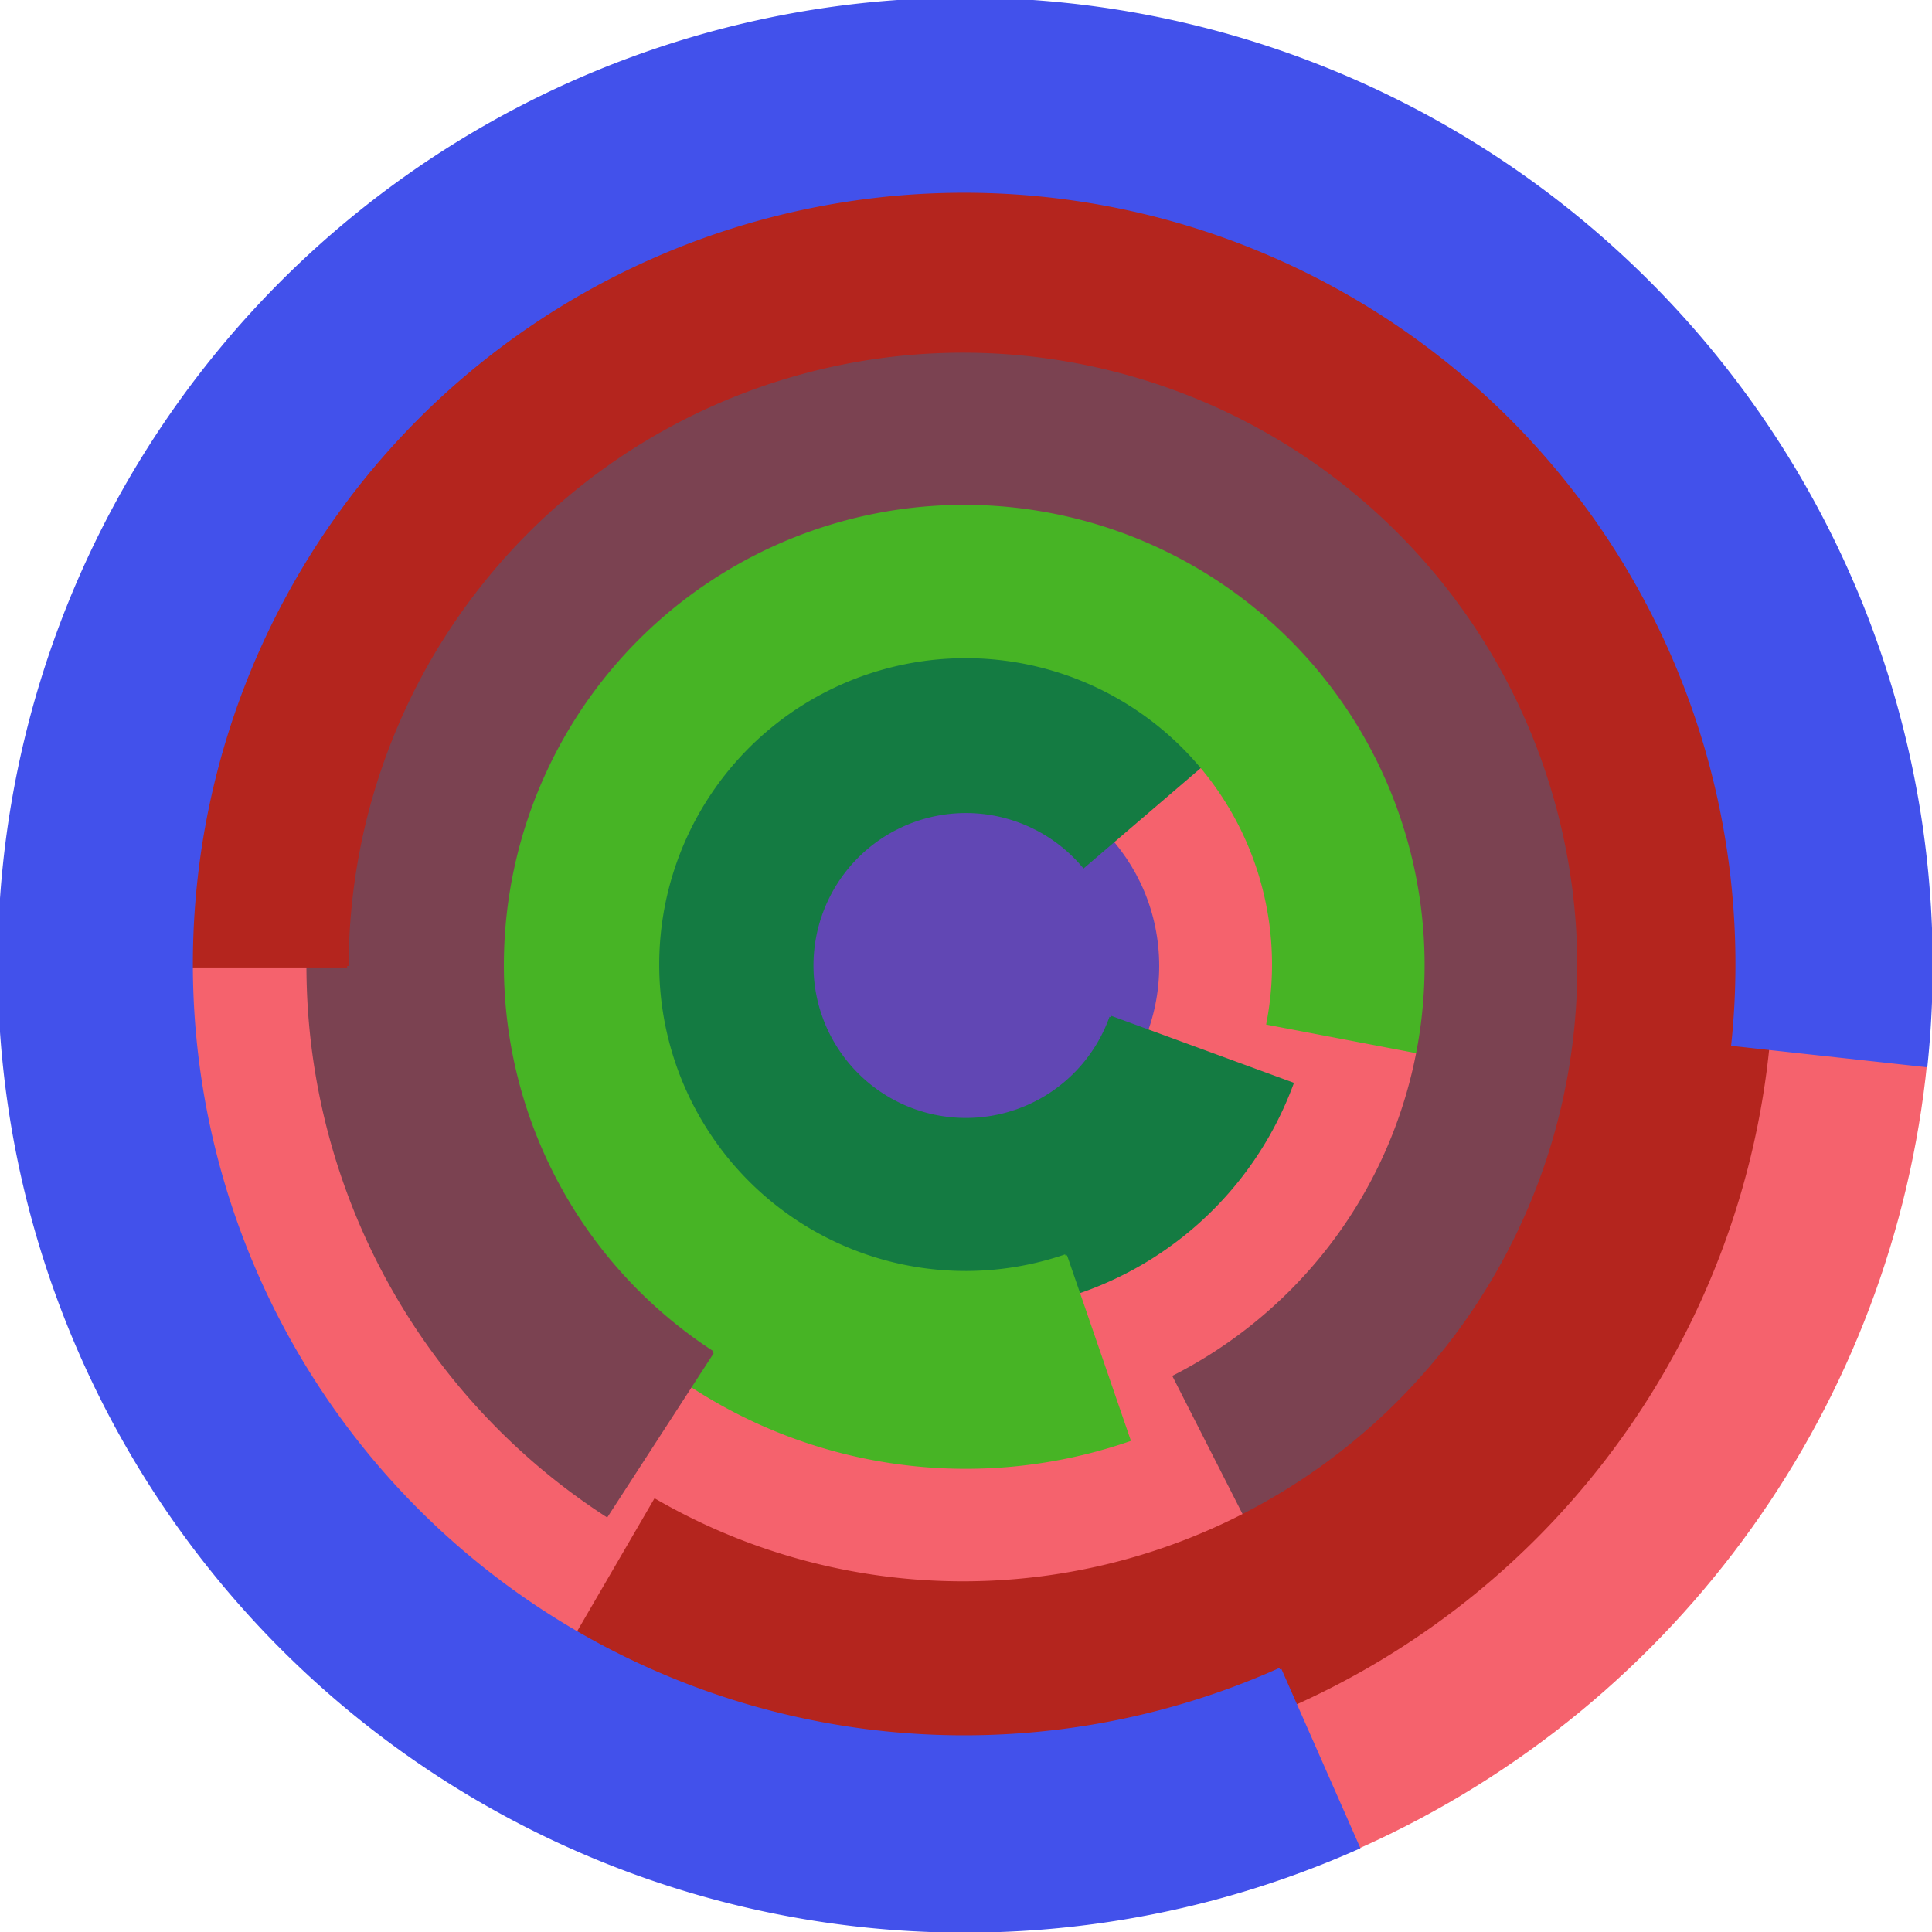 <svg xmlns="http://www.w3.org/2000/svg" version="1.1" width="640" height="640"><circle cx="320" cy="320" r="320" fill="rgb(245, 98, 109)" stroke="" stroke-width="0" /><circle cx="320" cy="320" r="64" fill="rgb(97, 71, 180)" stroke="" stroke-width="0" /><path fill="rgb(20, 123, 66)" stroke="rgb(20, 123, 66)" stroke-width="1" d="M 368,337 A 51,51 0 1 1 359,287 L 408,245 A 115,115 0 1 0 428,359 L 368,337" /><path fill="rgb(71, 180, 37)" stroke="rgb(71, 180, 37)" stroke-width="1" d="M 353,416 A 102,102 0 1 1 420,339 L 483,351 A 166,166 0 1 0 374,477 L 353,416" /><path fill="rgb(123, 66, 81)" stroke="rgb(123, 66, 81)" stroke-width="1" d="M 236,448 A 153,153 0 1 1 389,456 L 418,513 A 217,217 0 1 0 201,502 L 236,448" /><path fill="rgb(180, 37, 30)" stroke="rgb(180, 37, 30)" stroke-width="1" d="M 115,320 A 204,204 0 1 1 217,497 L 185,552 A 268,268 0 1 0 51,320 L 115,320" /><path fill="rgb(66, 81, 235)" stroke="rgb(66, 81, 235)" stroke-width="1" d="M 424,553 A 256,256 0 1 1 574,346 L 638,353 A 320,320 0 1 0 450,612 L 424,553" /></svg>
